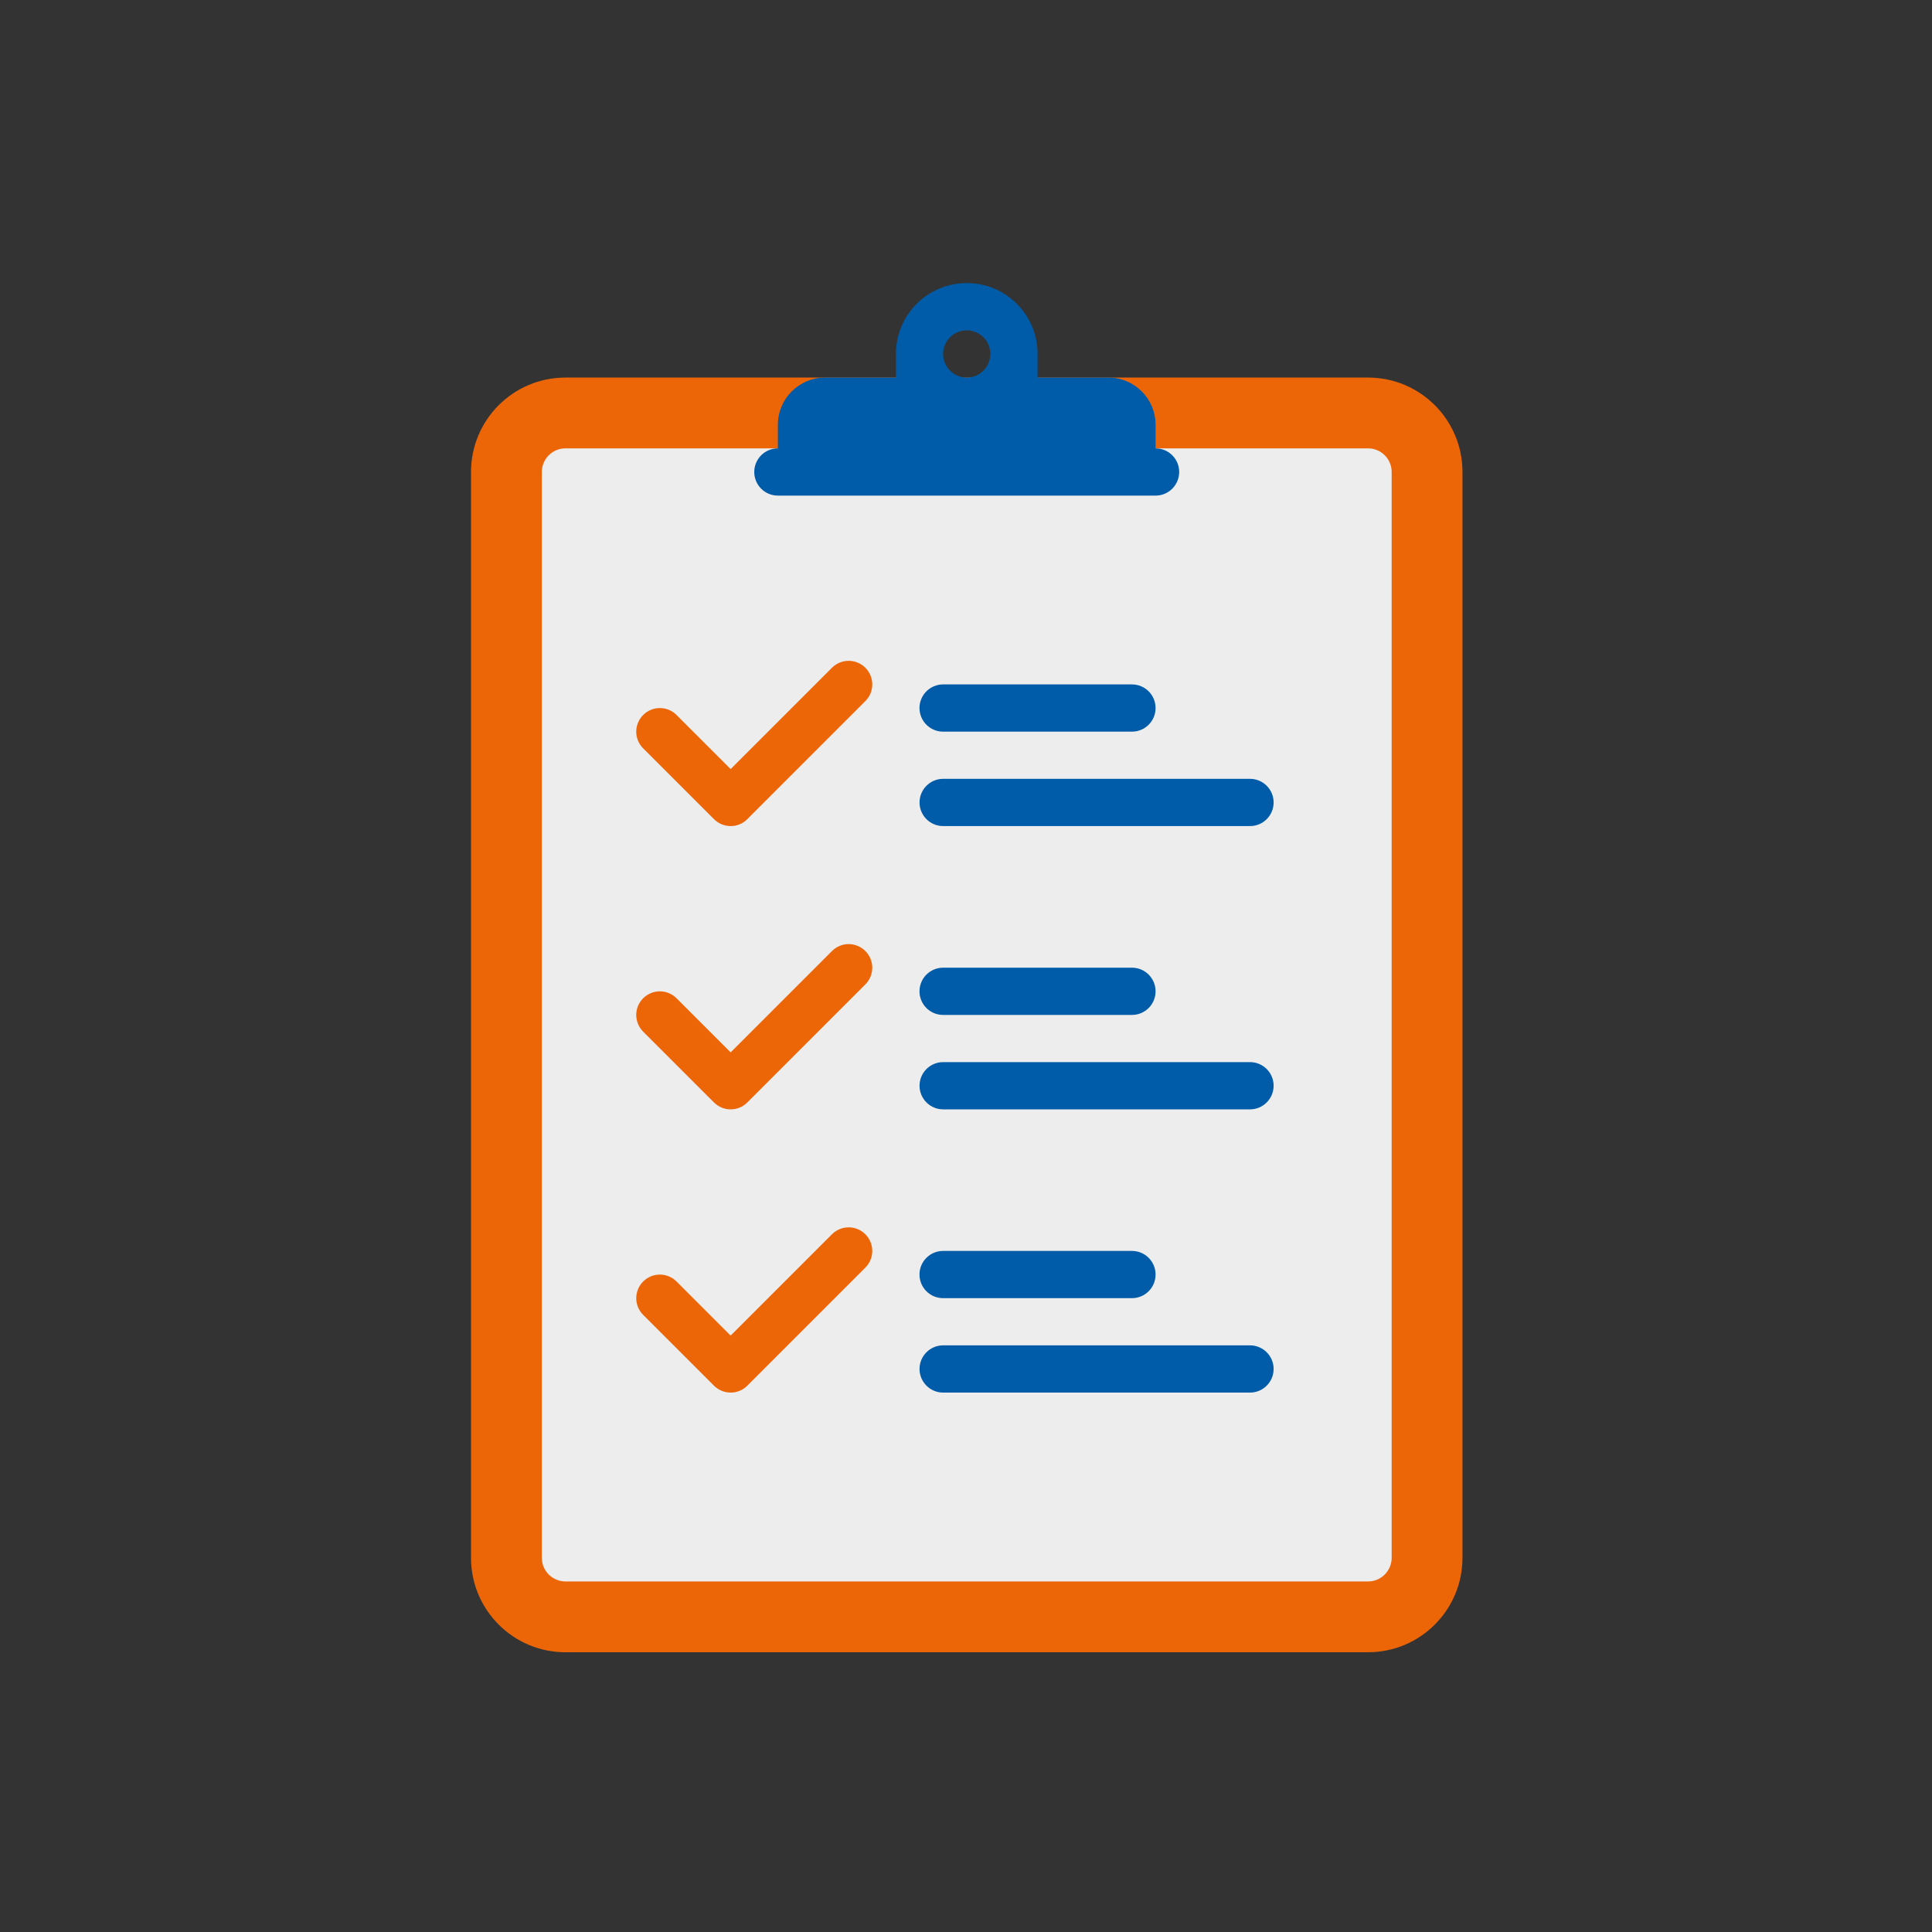 <?xml version="1.0" encoding="utf-8"?>
<!-- Generator: Adobe Illustrator 26.5.3, SVG Export Plug-In . SVG Version: 6.00 Build 0)  -->
<svg version="1.1" id="Icons" xmlns="http://www.w3.org/2000/svg" xmlns:xlink="http://www.w3.org/1999/xlink" x="0px" y="0px"
	 viewBox="0 0 400 400" style="enable-background:new 0 0 400 400;" xml:space="preserve">
<rect x="0" y="0" width="400" height="400" fill="#333333" stroke="none"/>
<style type="text/css">
	.st0{fill:#EC6608;}
	.st1{fill:#EDEDED;}
	.st2{fill:#005CA9;}
</style>
<g>
	<path class="st0" d="M283.24,342.08H117.07c-10.8,0-19.55-8.75-19.55-19.55V97.72c0-10.8,8.75-19.55,19.55-19.55h166.17
		c10.8,0,19.55,8.75,19.55,19.55v224.82C302.78,333.33,294.03,342.08,283.24,342.08"/>
	<path class="st1" d="M283.24,327.42H117.07c-2.7,0-4.89-2.19-4.89-4.89V97.72c0-2.7,2.19-4.89,4.89-4.89h166.17
		c2.7,0,4.89,2.19,4.89,4.89v224.82C288.12,325.23,285.94,327.42,283.24,327.42"/>
	<path class="st2" d="M200.15,78.17c-2.7,0-4.89-2.19-4.89-4.89c0-2.7,2.19-4.89,4.89-4.89c2.7,0,4.89,2.19,4.89,4.89
		C205.04,75.98,202.85,78.17,200.15,78.17 M229.48,78.17h-14.66v-4.89c0-8.1-6.56-14.67-14.66-14.67c-8.1,0-14.67,6.56-14.67,14.67
		v4.89h-14.66c-5.4,0-9.78,4.38-9.78,9.78v9.78h78.2v-9.78C239.25,82.54,234.87,78.17,229.48,78.17"/>
	<path class="st2" d="M239.25,102.61h-78.2c-2.7,0-4.89-2.19-4.89-4.89c0-2.7,2.19-4.89,4.89-4.89h78.2c2.7,0,4.89,2.19,4.89,4.89
		C244.13,100.42,241.95,102.61,239.25,102.61"/>
	<path class="st0" d="M151.28,171.03c-1.25,0-2.5-0.48-3.46-1.43l-14.66-14.66c-1.91-1.91-1.91-5,0-6.91c1.91-1.91,5-1.91,6.91,0
		l11.2,11.2l20.98-20.98c1.91-1.91,5-1.91,6.91,0c1.91,1.91,1.91,5,0,6.91l-24.44,24.44C153.78,170.55,152.53,171.03,151.28,171.03"
		/>
	<path class="st2" d="M234.36,141.7h-39.1c-2.7,0-4.89,2.19-4.89,4.89c0,2.7,2.19,4.89,4.89,4.89h39.1c2.7,0,4.89-2.19,4.89-4.89
		C239.25,143.89,237.06,141.7,234.36,141.7"/>
	<path class="st2" d="M258.8,171.03h-63.53c-2.7,0-4.89-2.19-4.89-4.89c0-2.7,2.19-4.89,4.89-4.89h63.53c2.7,0,4.89,2.19,4.89,4.89
		C263.69,168.84,261.5,171.03,258.8,171.03"/>
	<path class="st0" d="M151.28,288.32c-1.25,0-2.5-0.48-3.46-1.43l-14.66-14.66c-1.91-1.91-1.91-5,0-6.91c1.91-1.91,5-1.91,6.91,0
		l11.2,11.2l20.98-20.98c1.91-1.91,5-1.91,6.91,0c1.91,1.91,1.91,5,0,6.91l-24.44,24.44C153.78,287.84,152.53,288.32,151.28,288.32"
		/>
	<path class="st2" d="M234.36,268.77h-39.1c-2.7,0-4.89-2.19-4.89-4.89c0-2.7,2.19-4.89,4.89-4.89h39.1c2.7,0,4.89,2.19,4.89,4.89
		C239.25,266.58,237.06,268.77,234.36,268.77"/>
	<path class="st2" d="M258.8,288.32h-63.53c-2.7,0-4.89-2.19-4.89-4.89c0-2.7,2.19-4.89,4.89-4.89h63.53c2.7,0,4.89,2.19,4.89,4.89
		C263.69,286.13,261.5,288.32,258.8,288.32"/>
	<path class="st0" d="M151.28,229.68c-1.25,0-2.5-0.47-3.46-1.43l-14.66-14.66c-1.91-1.91-1.91-5,0-6.91c1.91-1.91,5-1.91,6.91,0
		l11.2,11.2l20.98-20.98c1.91-1.91,5-1.91,6.91,0c1.91,1.91,1.91,5,0,6.91l-24.44,24.44C153.78,229.2,152.53,229.68,151.28,229.68"
		/>
	<path class="st2" d="M234.36,200.35h-39.1c-2.7,0-4.89,2.19-4.89,4.89c0,2.7,2.19,4.89,4.89,4.89h39.1c2.7,0,4.89-2.19,4.89-4.89
		C239.25,202.54,237.06,200.35,234.36,200.35"/>
	<path class="st2" d="M258.8,229.68h-63.53c-2.7,0-4.89-2.19-4.89-4.89c0-2.7,2.19-4.89,4.89-4.89h63.53c2.7,0,4.89,2.19,4.89,4.89
		C263.69,227.49,261.5,229.68,258.8,229.68"/>
</g>
</svg>
